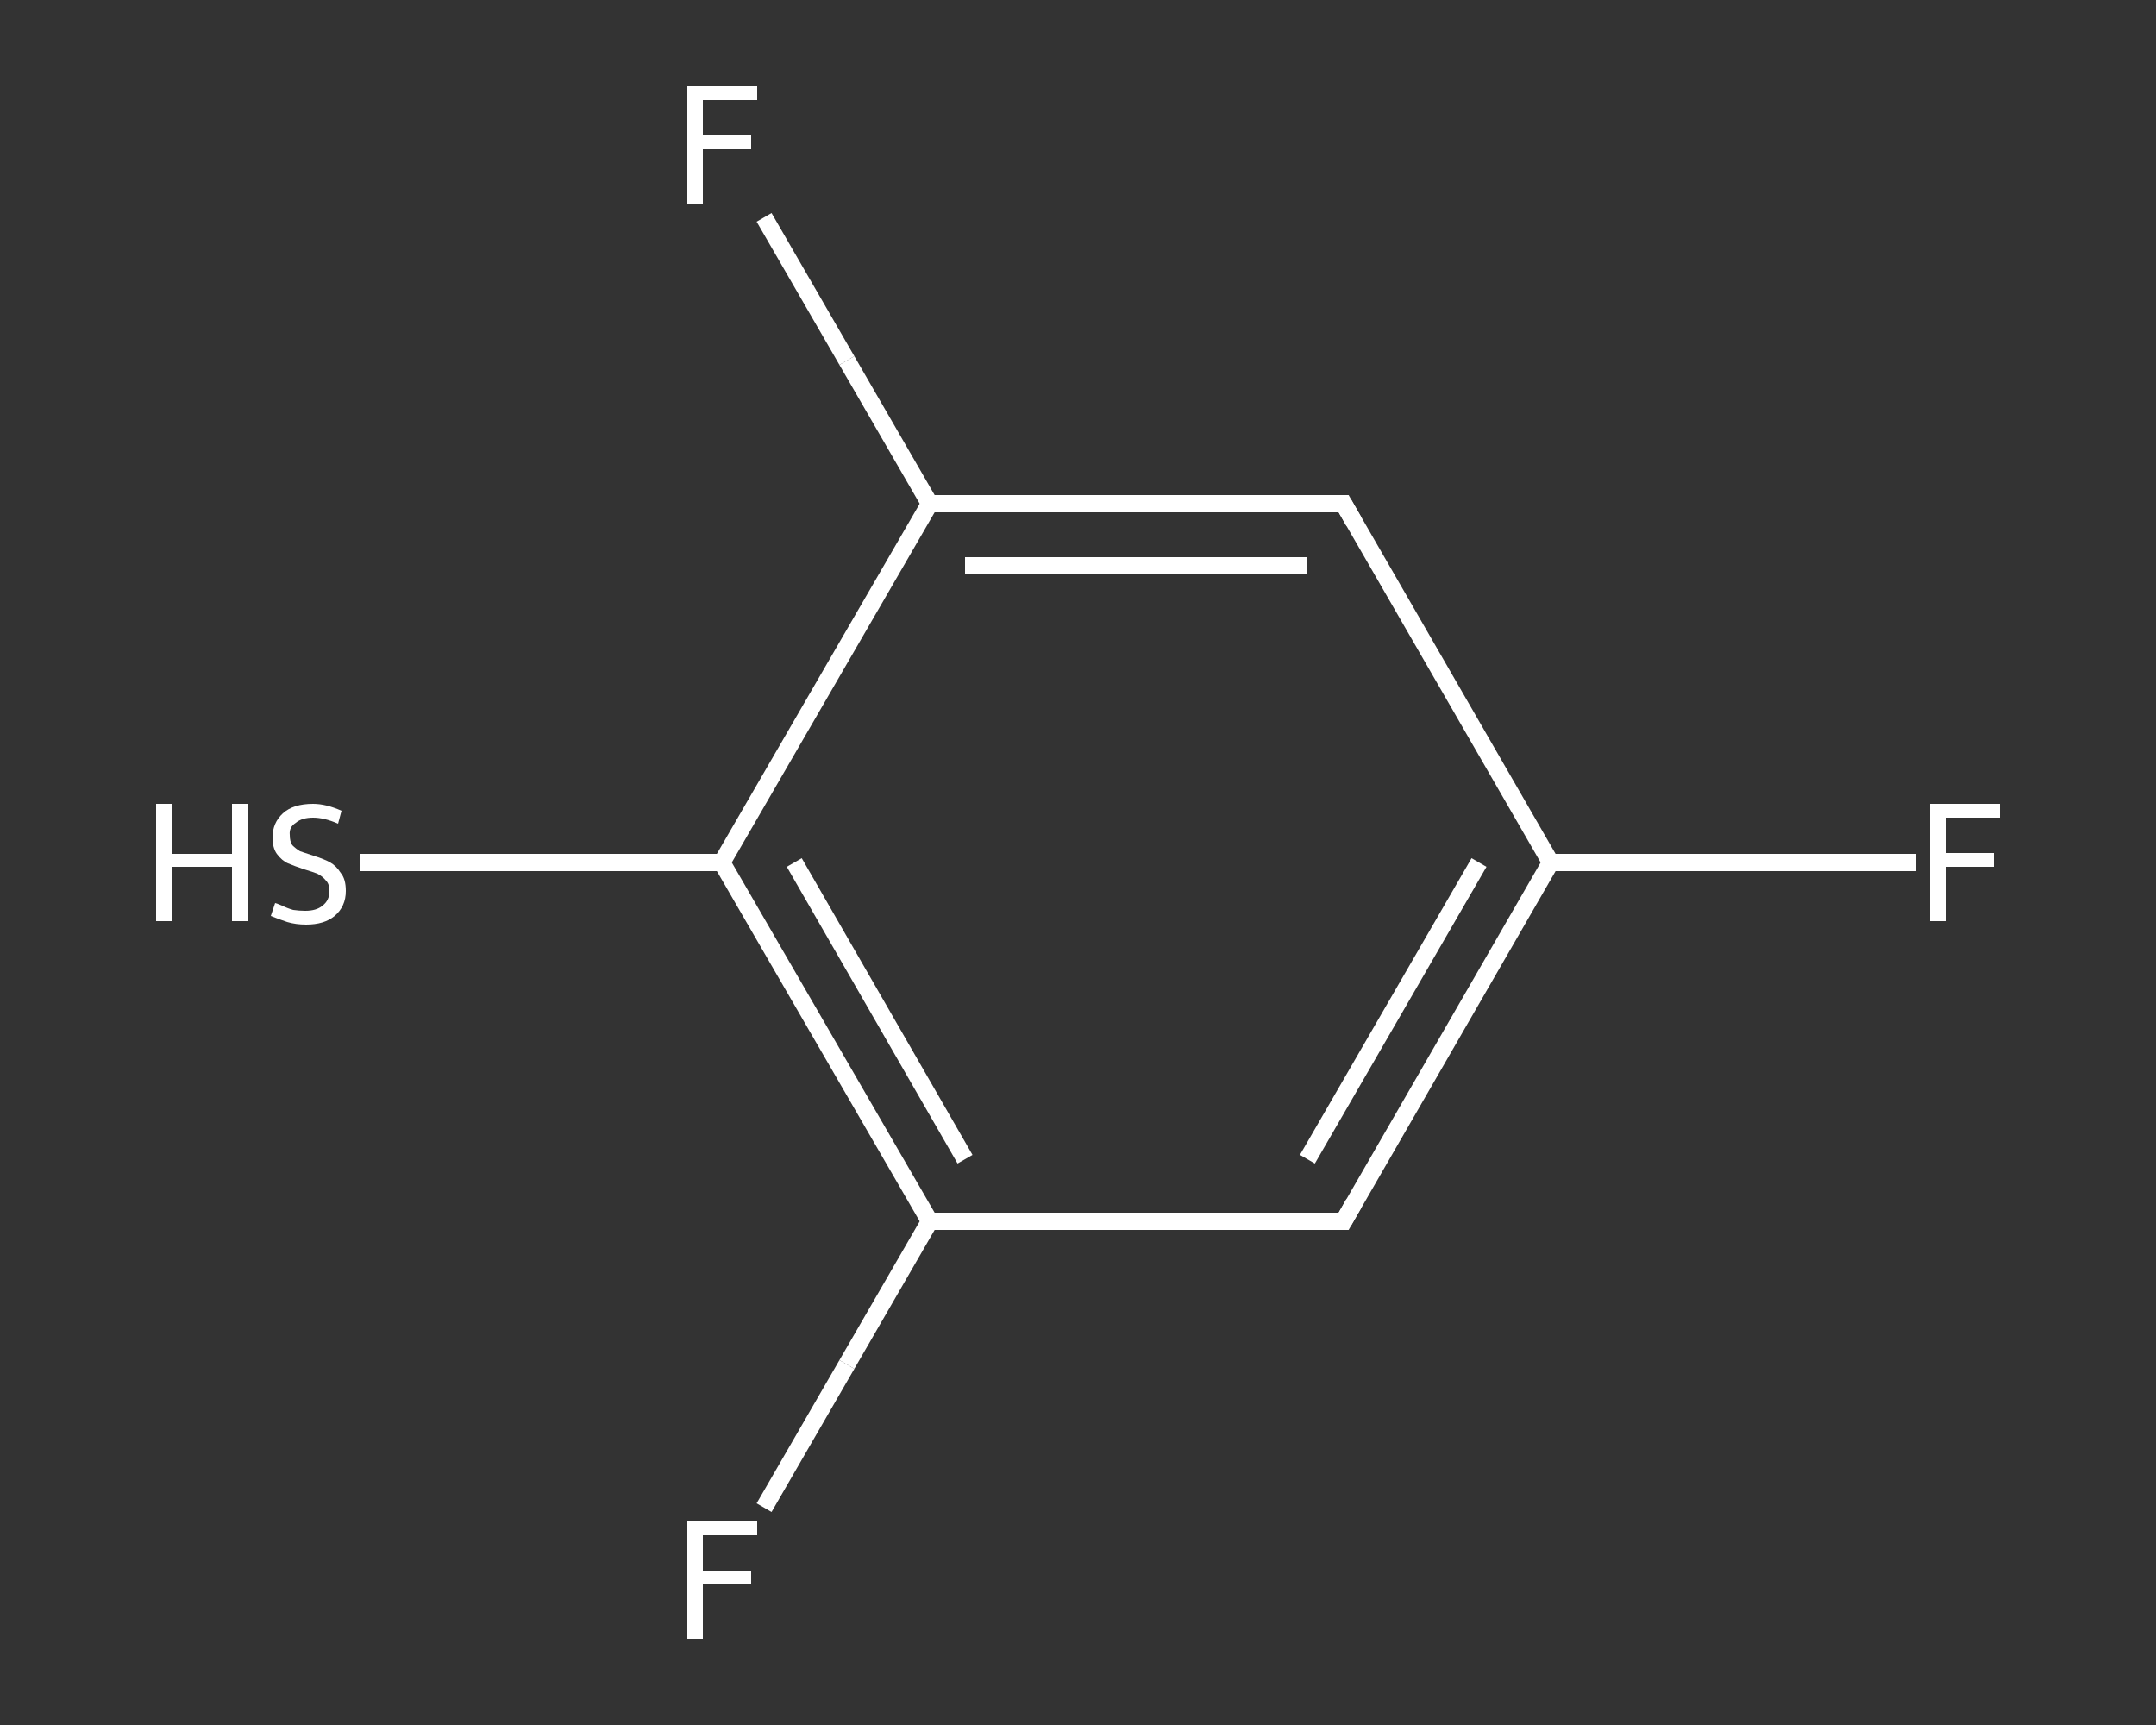 <?xml version='1.0' encoding='iso-8859-1'?>
<svg version='1.1' baseProfile='full'
              xmlns='http://www.w3.org/2000/svg'
                      xmlns:rdkit='http://www.rdkit.org/xml'
                      xmlns:xlink='http://www.w3.org/1999/xlink'
                  xml:space='preserve'
width='250px' height='200px' viewBox='0 0 250 200'>
<rect x="0" y="0" width="250" height="200" fill="#333333" stroke="none"/>
<!-- END OF HEADER -->
<rect style='opacity:1.0;fill:transparent;stroke:none' width='250.0' height='200.0' x='0.0' y='0.0'> </rect>
<path class='bond-0 atom-0 atom-1' d='M 222.2,100.0 L 201.0,100.0' style='fill:none;fill-rule:evenodd;stroke:#FFFFFF;stroke-width:2.0px;stroke-linecap:butt;stroke-linejoin:miter;stroke-opacity:1' />
<path class='bond-0 atom-0 atom-1' d='M 201.0,100.0 L 179.8,100.0' style='fill:none;fill-rule:evenodd;stroke:#FFFFFF;stroke-width:2.0px;stroke-linecap:butt;stroke-linejoin:miter;stroke-opacity:1' />
<path class='bond-1 atom-1 atom-2' d='M 179.8,100.0 L 155.8,141.6' style='fill:none;fill-rule:evenodd;stroke:#FFFFFF;stroke-width:2.0px;stroke-linecap:butt;stroke-linejoin:miter;stroke-opacity:1' />
<path class='bond-1 atom-1 atom-2' d='M 171.5,100.0 L 151.6,134.4' style='fill:none;fill-rule:evenodd;stroke:#FFFFFF;stroke-width:2.0px;stroke-linecap:butt;stroke-linejoin:miter;stroke-opacity:1' />
<path class='bond-2 atom-2 atom-3' d='M 155.8,141.6 L 107.8,141.6' style='fill:none;fill-rule:evenodd;stroke:#FFFFFF;stroke-width:2.0px;stroke-linecap:butt;stroke-linejoin:miter;stroke-opacity:1' />
<path class='bond-3 atom-3 atom-4' d='M 107.8,141.6 L 98.2,158.2' style='fill:none;fill-rule:evenodd;stroke:#FFFFFF;stroke-width:2.0px;stroke-linecap:butt;stroke-linejoin:miter;stroke-opacity:1' />
<path class='bond-3 atom-3 atom-4' d='M 98.2,158.2 L 88.6,174.8' style='fill:none;fill-rule:evenodd;stroke:#FFFFFF;stroke-width:2.0px;stroke-linecap:butt;stroke-linejoin:miter;stroke-opacity:1' />
<path class='bond-4 atom-3 atom-5' d='M 107.8,141.6 L 83.7,100.0' style='fill:none;fill-rule:evenodd;stroke:#FFFFFF;stroke-width:2.0px;stroke-linecap:butt;stroke-linejoin:miter;stroke-opacity:1' />
<path class='bond-4 atom-3 atom-5' d='M 111.9,134.4 L 92.1,100.0' style='fill:none;fill-rule:evenodd;stroke:#FFFFFF;stroke-width:2.0px;stroke-linecap:butt;stroke-linejoin:miter;stroke-opacity:1' />
<path class='bond-5 atom-5 atom-6' d='M 83.7,100.0 L 62.7,100.0' style='fill:none;fill-rule:evenodd;stroke:#FFFFFF;stroke-width:2.0px;stroke-linecap:butt;stroke-linejoin:miter;stroke-opacity:1' />
<path class='bond-5 atom-5 atom-6' d='M 62.7,100.0 L 41.7,100.0' style='fill:none;fill-rule:evenodd;stroke:#FFFFFF;stroke-width:2.0px;stroke-linecap:butt;stroke-linejoin:miter;stroke-opacity:1' />
<path class='bond-6 atom-5 atom-7' d='M 83.7,100.0 L 107.8,58.4' style='fill:none;fill-rule:evenodd;stroke:#FFFFFF;stroke-width:2.0px;stroke-linecap:butt;stroke-linejoin:miter;stroke-opacity:1' />
<path class='bond-7 atom-7 atom-8' d='M 107.8,58.4 L 98.2,41.8' style='fill:none;fill-rule:evenodd;stroke:#FFFFFF;stroke-width:2.0px;stroke-linecap:butt;stroke-linejoin:miter;stroke-opacity:1' />
<path class='bond-7 atom-7 atom-8' d='M 98.2,41.8 L 88.6,25.2' style='fill:none;fill-rule:evenodd;stroke:#FFFFFF;stroke-width:2.0px;stroke-linecap:butt;stroke-linejoin:miter;stroke-opacity:1' />
<path class='bond-8 atom-7 atom-9' d='M 107.8,58.4 L 155.8,58.4' style='fill:none;fill-rule:evenodd;stroke:#FFFFFF;stroke-width:2.0px;stroke-linecap:butt;stroke-linejoin:miter;stroke-opacity:1' />
<path class='bond-8 atom-7 atom-9' d='M 111.9,65.6 L 151.6,65.6' style='fill:none;fill-rule:evenodd;stroke:#FFFFFF;stroke-width:2.0px;stroke-linecap:butt;stroke-linejoin:miter;stroke-opacity:1' />
<path class='bond-9 atom-9 atom-1' d='M 155.8,58.4 L 179.8,100.0' style='fill:none;fill-rule:evenodd;stroke:#FFFFFF;stroke-width:2.0px;stroke-linecap:butt;stroke-linejoin:miter;stroke-opacity:1' />
<path d='M 157.0,139.5 L 155.8,141.6 L 153.4,141.6' style='fill:none;stroke:#FFFFFF;stroke-width:2.0px;stroke-linecap:butt;stroke-linejoin:miter;stroke-opacity:1;' />
<path d='M 153.4,58.4 L 155.8,58.4 L 157.0,60.5' style='fill:none;stroke:#FFFFFF;stroke-width:2.0px;stroke-linecap:butt;stroke-linejoin:miter;stroke-opacity:1;' />
<path class='atom-0' d='M 223.8 93.2
L 231.9 93.2
L 231.9 94.8
L 225.6 94.8
L 225.6 98.9
L 231.2 98.9
L 231.2 100.5
L 225.6 100.5
L 225.6 106.8
L 223.8 106.8
L 223.8 93.2
' fill='#FFFFFF'/>
<path class='atom-4' d='M 79.7 176.4
L 87.8 176.4
L 87.8 178.0
L 81.5 178.0
L 81.5 182.1
L 87.1 182.1
L 87.1 183.7
L 81.5 183.7
L 81.5 190.0
L 79.7 190.0
L 79.7 176.4
' fill='#FFFFFF'/>
<path class='atom-6' d='M 18.1 93.2
L 19.9 93.2
L 19.9 99.0
L 26.9 99.0
L 26.9 93.2
L 28.7 93.2
L 28.7 106.8
L 26.9 106.8
L 26.9 100.5
L 19.9 100.5
L 19.9 106.8
L 18.1 106.8
L 18.1 93.2
' fill='#FFFFFF'/>
<path class='atom-6' d='M 31.9 104.7
Q 32.0 104.7, 32.7 105.0
Q 33.3 105.3, 34.0 105.5
Q 34.7 105.6, 35.4 105.6
Q 36.7 105.6, 37.4 105.0
Q 38.2 104.4, 38.2 103.3
Q 38.2 102.5, 37.8 102.1
Q 37.4 101.6, 36.8 101.3
Q 36.3 101.1, 35.3 100.8
Q 34.1 100.4, 33.4 100.1
Q 32.7 99.8, 32.1 99.0
Q 31.6 98.3, 31.6 97.1
Q 31.6 95.4, 32.8 94.3
Q 34.0 93.2, 36.3 93.2
Q 37.8 93.2, 39.6 94.0
L 39.2 95.5
Q 37.6 94.8, 36.3 94.8
Q 35.0 94.8, 34.3 95.4
Q 33.5 95.9, 33.6 96.8
Q 33.6 97.6, 33.9 98.0
Q 34.3 98.4, 34.8 98.7
Q 35.4 98.9, 36.3 99.2
Q 37.6 99.6, 38.3 100.0
Q 39.0 100.4, 39.5 101.2
Q 40.1 101.9, 40.1 103.3
Q 40.1 105.1, 38.8 106.2
Q 37.6 107.2, 35.5 107.2
Q 34.3 107.2, 33.3 106.9
Q 32.4 106.6, 31.4 106.2
L 31.9 104.7
' fill='#FFFFFF'/>
<path class='atom-8' d='M 79.7 10.0
L 87.8 10.0
L 87.8 11.6
L 81.5 11.6
L 81.5 15.7
L 87.1 15.7
L 87.1 17.3
L 81.5 17.3
L 81.5 23.6
L 79.7 23.6
L 79.7 10.0
' fill='#FFFFFF'/>
</svg>
